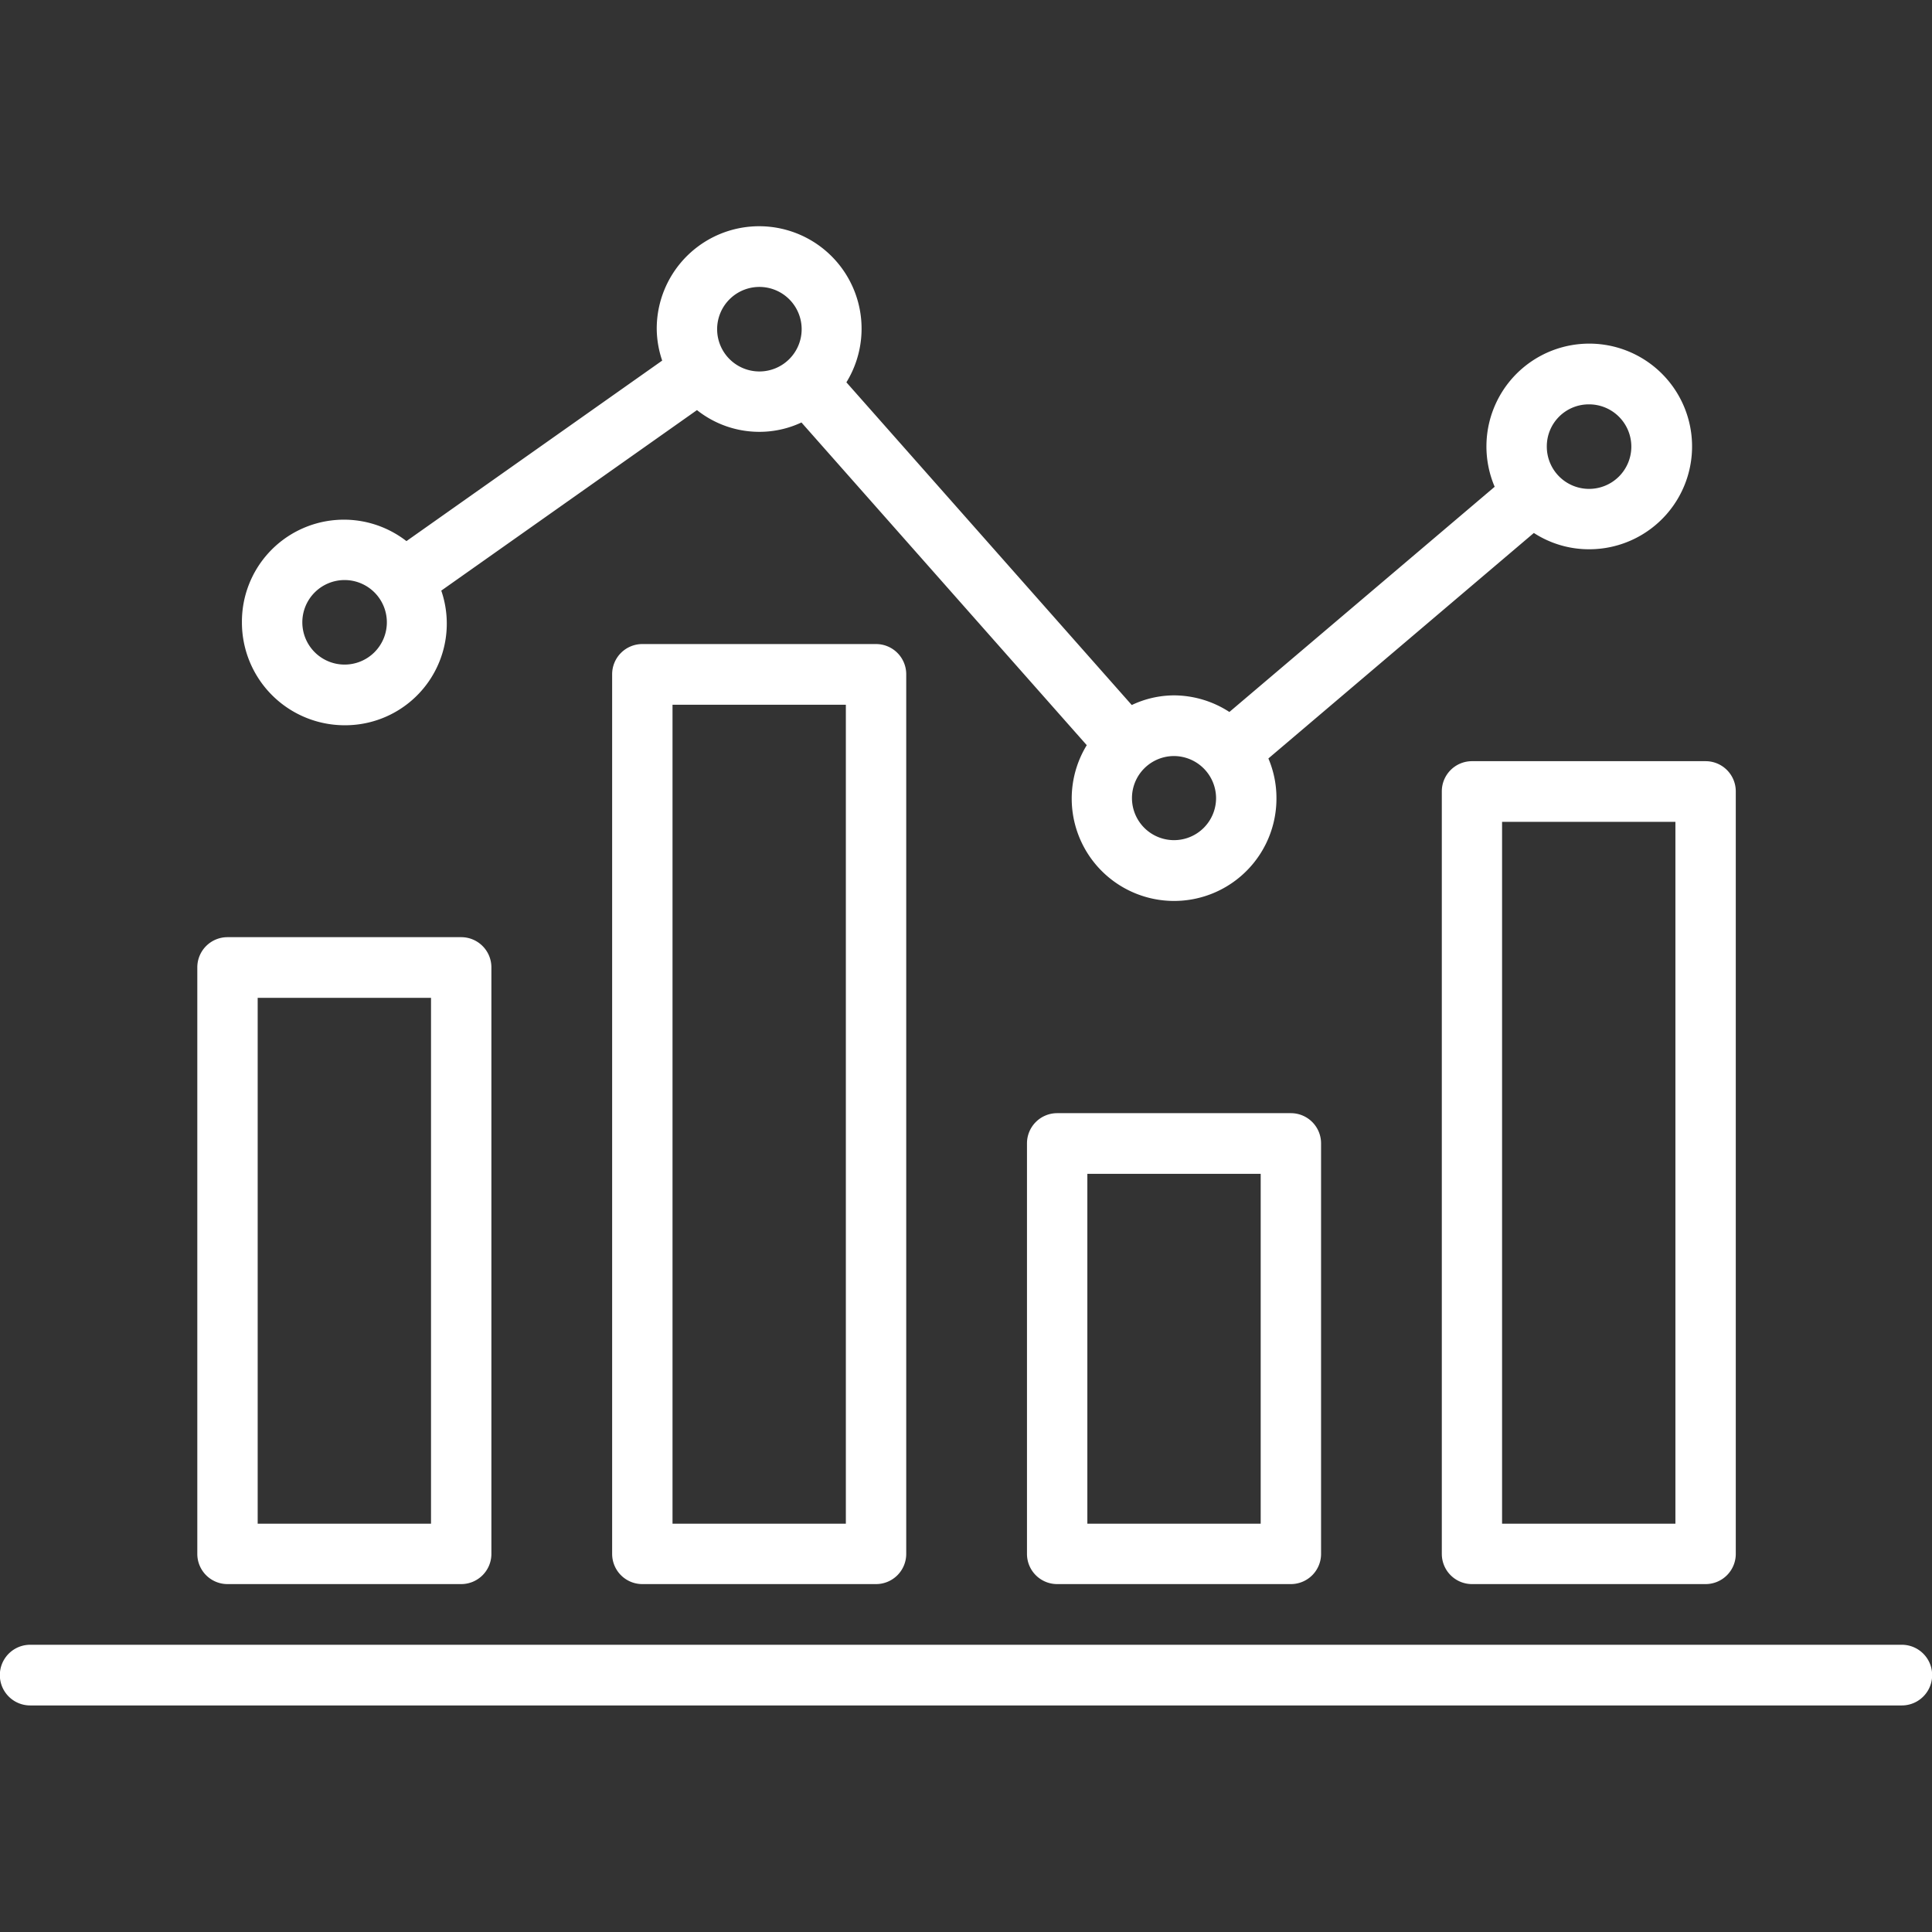 <svg xmlns="http://www.w3.org/2000/svg" width="64" height="64" viewBox="0 0 64 64">
  <rect x="0" y="0" width="64" height="64" fill="#333333" stroke="none"/>
  <defs>
    <style>
      .cls-1 {
        fill: #fff;
        fill-rule: evenodd;
      }
    </style>
  </defs>
  <path id="parameters" class="cls-1" d="M943.536,1398.96h7.742a1,1,0,0,0,1-1v-19.43a1,1,0,0,0-1-1h-7.742a1,1,0,0,0-1,1v19.43A1,1,0,0,0,943.536,1398.96Zm1-19.42h5.742v17.42h-5.742v-17.42Zm12.742-11.72a1,1,0,0,0-1,1v29.14a1,1,0,0,0,1,1h7.742a1,1,0,0,0,1-1v-29.14a1,1,0,0,0-1-1h-7.742Zm6.742,29.14h-5.742v-27.13h5.742v27.13Zm7-13.6a1,1,0,0,0-1,1v13.6a1,1,0,0,0,1,1h7.742a1,1,0,0,0,1-1v-13.6a1,1,0,0,0-1-1H971.02Zm6.742,13.6H972.02v-11.59h5.742v11.59Zm6-24.25v25.25a1,1,0,0,0,1,1H992.5a1,1,0,0,0,1-1v-25.25a1,1,0,0,0-1-1.01h-7.742A1,1,0,0,0,983.762,1372.71Zm2,1H991.5v23.25h-5.742v-23.25ZM999,1400.97H937a1.005,1.005,0,0,0,0,2.01h62A1.005,1.005,0,0,0,999,1400.97Zm-51.593-30.46a3.367,3.367,0,0,0,3.211-4.46l8.47-5.98a3.318,3.318,0,0,0,2.061.72,3.276,3.276,0,0,0,1.4-.31L972,1371.17a3.391,3.391,0,1,0,6.284,1.76,3.346,3.346,0,0,0-.267-1.32l8.794-7.47a3.349,3.349,0,0,0,1.822.54,3.406,3.406,0,1,0-3.12-2.07l-8.788,7.46a3.39,3.39,0,0,0-1.834-.55,3.292,3.292,0,0,0-1.4.32l-9.453-10.69a3.393,3.393,0,1,0-6.283-1.76,3.351,3.351,0,0,0,.181,1.04l-8.472,5.98a3.378,3.378,0,0,0-5.45,2.69A3.405,3.405,0,0,0,947.407,1370.51Zm41.226-10.63a1.4,1.4,0,1,1-1.393,1.39A1.39,1.39,0,0,1,988.633,1359.88Zm-12.349,13.05a1.393,1.393,0,1,1-1.393-1.4A1.4,1.4,0,0,1,976.284,1372.93Zm-15.135-16.94a1.4,1.4,0,1,1-1.393,1.4A1.4,1.4,0,0,1,961.149,1355.99Zm-13.742,9.71a1.4,1.4,0,1,1-1.392,1.4A1.4,1.4,0,0,1,947.407,1365.7Z" transform="translate(-936 -1346.485)"/>
</svg>
